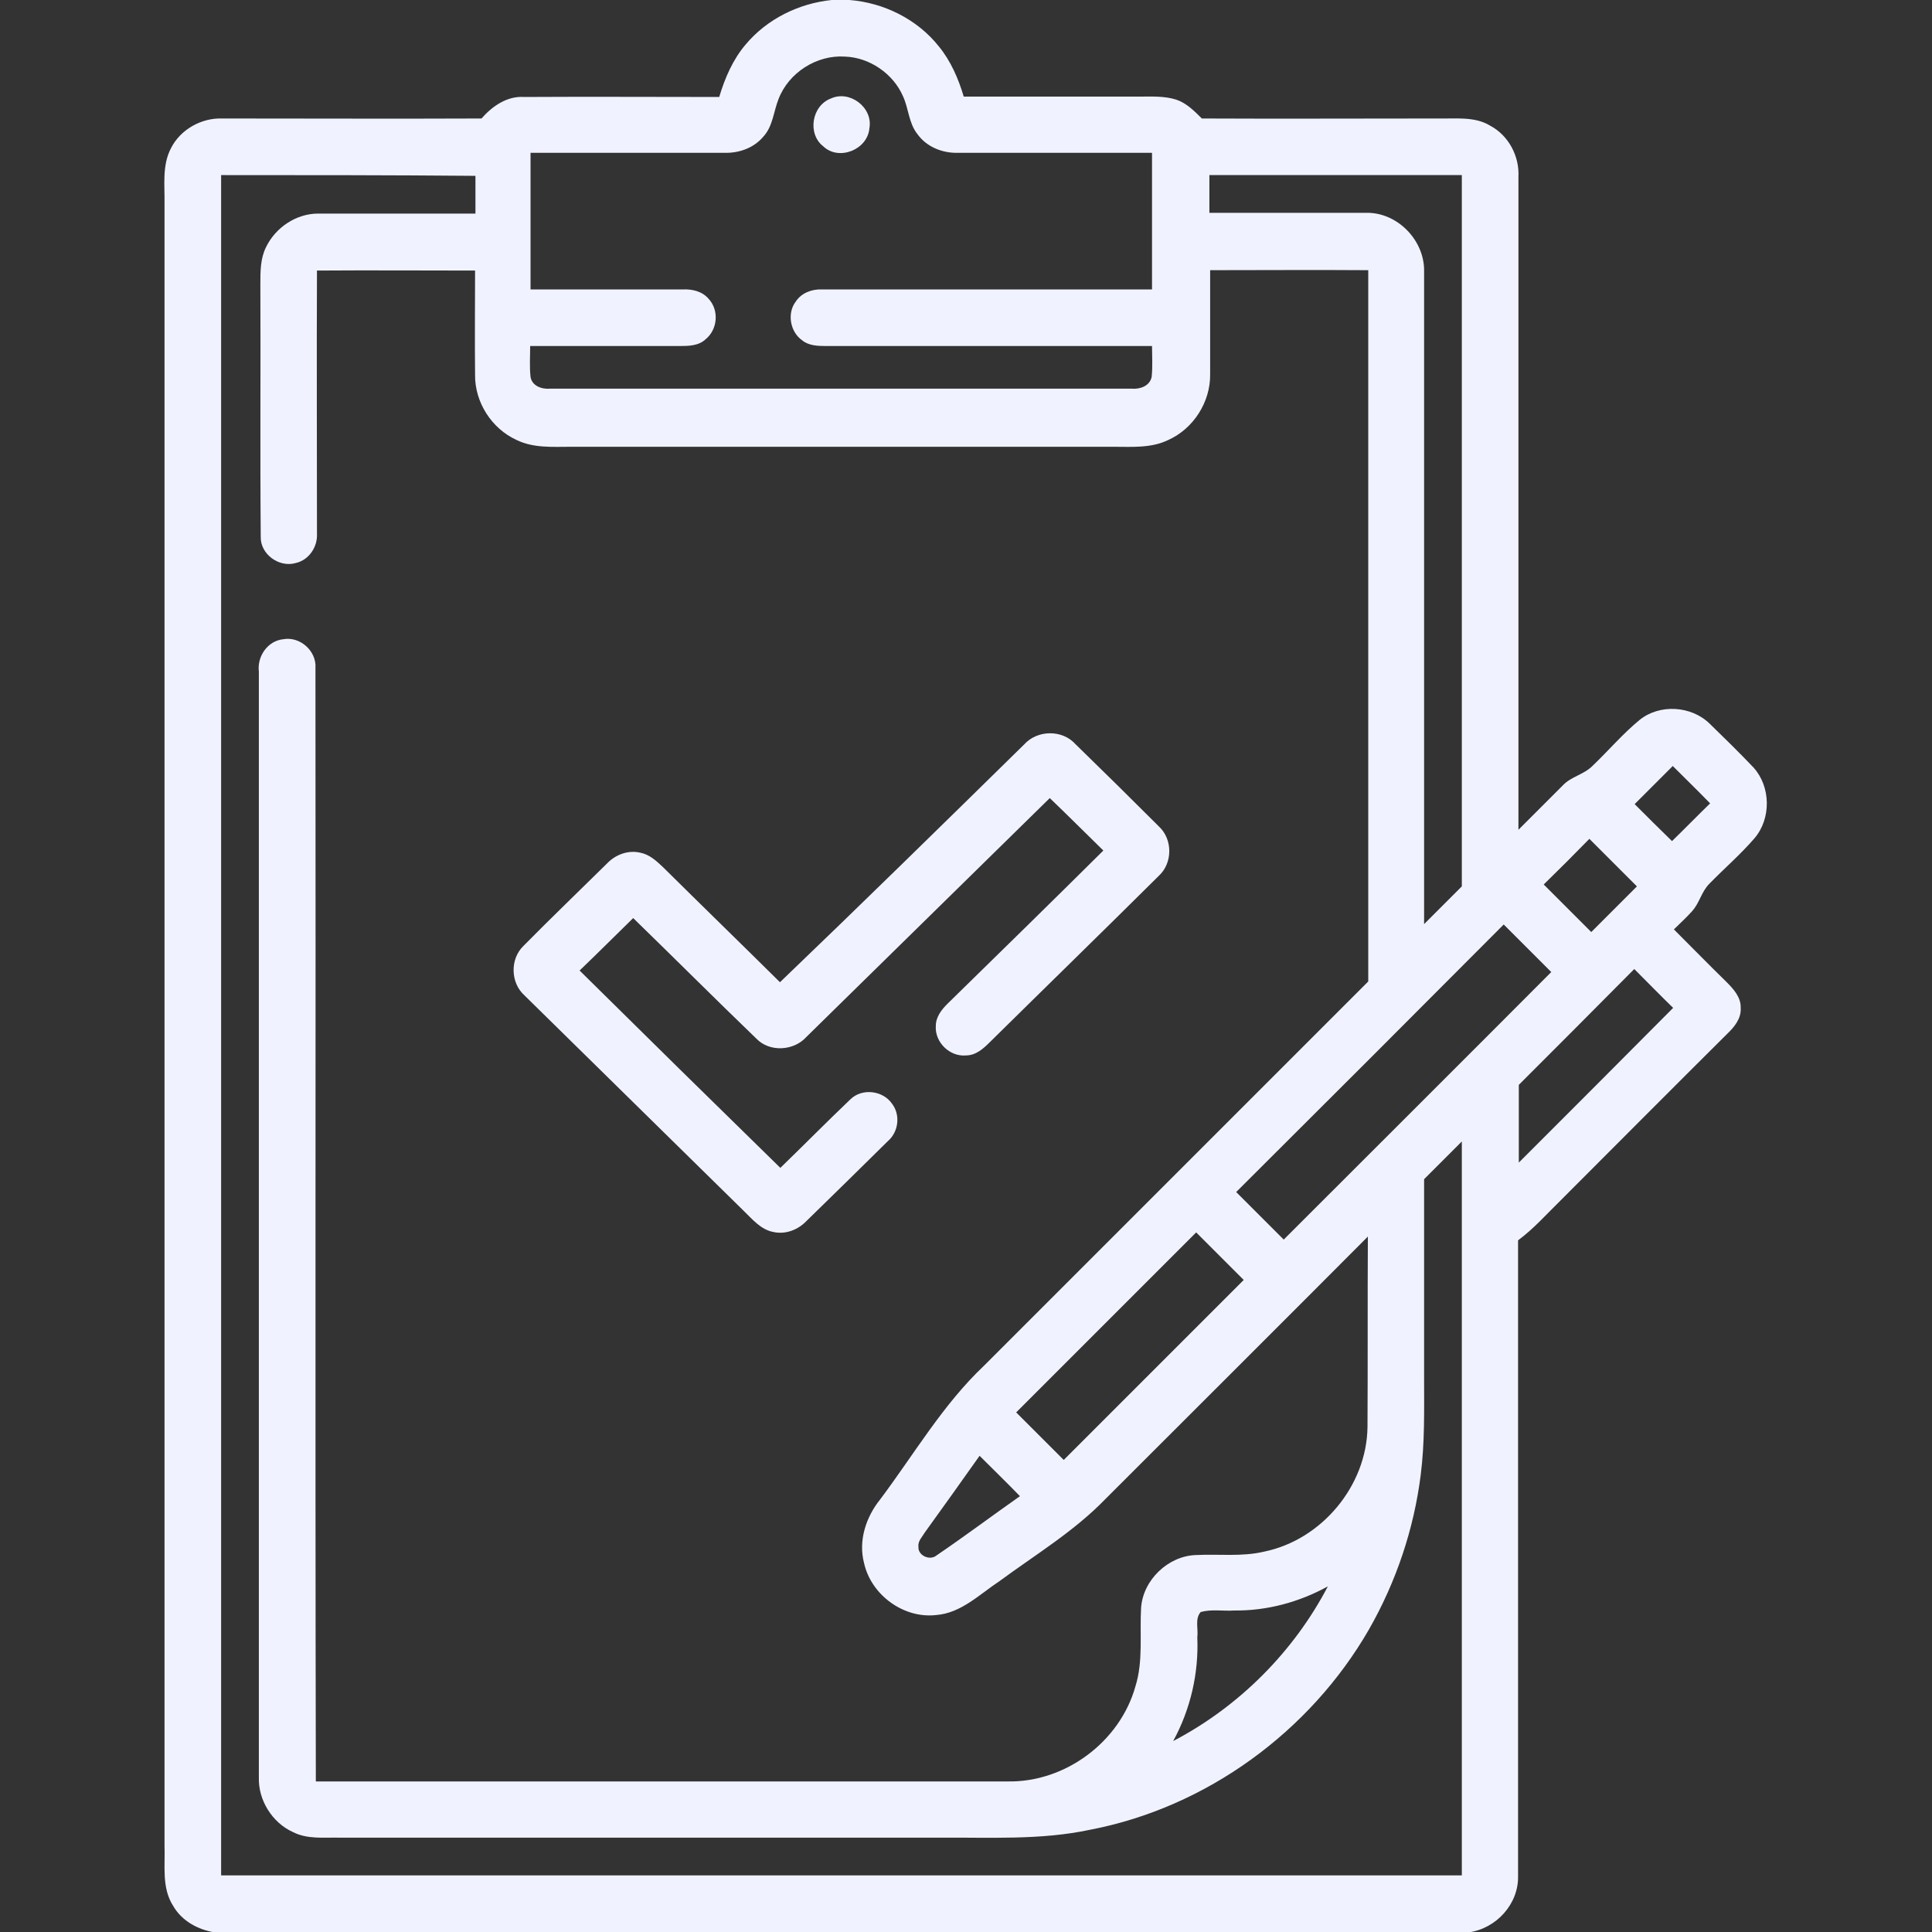 <?xml version="1.0" encoding="UTF-8"?> <!-- Generator: Adobe Illustrator 26.3.1, SVG Export Plug-In . SVG Version: 6.00 Build 0) --> <svg xmlns="http://www.w3.org/2000/svg" xmlns:xlink="http://www.w3.org/1999/xlink" baseProfile="tiny" id="Слой_1" x="0px" y="0px" viewBox="0 0 512 512" overflow="visible" xml:space="preserve"><rect x="0" y="0" width="512" height="512" fill="#333333" stroke="none"/> <g id="_x23_000000ff"> <path fill="#F0F3FF" d="M220.4,0h4.7c9.1,0.7,18,5.1,23.7,12.3c3.2,3.9,5.2,8.6,6.6,13.3c15.5,0,31.1,0,46.6,0 c3.2,0,6.5-0.2,9.7,0.8c2.7,0.9,4.8,3,6.8,5c20.9,0.1,41.8,0,62.6,0c4.6,0.1,9.7-0.6,13.8,1.9c4.9,2.6,7.8,8.1,7.5,13.6 c0,57.7,0,115.3,0,173c3.9-3.9,7.8-7.8,11.7-11.7c2.2-2.4,5.6-2.9,7.9-5.2c4.2-4,8-8.5,12.5-12.2c5.3-4.3,13.7-3.8,18.6,1 c3.9,3.8,7.8,7.6,11.6,11.6c4.6,5.1,4.7,13.5,0.3,18.7c-3.7,4.3-8,8-12,12.1c-2.1,2.1-2.6,5.1-4.6,7.3c-1.5,1.7-3.2,3.2-4.8,4.8 c4.7,4.7,9.3,9.4,14,14c1.8,1.8,3.8,4,3.7,6.8c0.2,2.8-1.7,5.1-3.6,6.9c-14.7,14.6-29.3,29.3-44,44c-3.7,3.6-7.2,7.6-11.4,10.7 c0,56.1,0,112.3,0,168.4c0.2,7.5-5.8,14-13.1,15H56.9c-4.4-0.7-8.7-3-11-7c-3.1-4.8-2.1-10.7-2.3-16c0-145,0-290,0-435 c0.1-4.9-0.7-10.2,1.7-14.8c2.5-5,8.1-8.1,13.6-7.9c22.9,0,45.8,0.1,68.7,0c2.9-3.3,6.8-6,11.3-5.7c17.2-0.1,34.5,0,51.7,0 c1.5-5,3.6-9.9,7-13.9C203.3,5,211.7,0.9,220.4,0 M206.3,26.3c-1.3,3.3-1.5,7.2-4,9.9c-2.5,3-6.4,4.4-10.3,4.3 c-17.1,0-34.3,0-51.4,0c0,12.1,0,24.1,0,36.2c13.5,0,26.9,0,40.4,0c2.5-0.1,5.1,0.5,6.8,2.5c2.8,3,2.4,8.1-0.8,10.7 c-1.9,1.8-4.6,1.8-7.1,1.8c-13.1,0-26.2,0-39.4,0c0,2.7-0.2,5.5,0.1,8.2c0.4,2.4,3,3.3,5.2,3.1c51.4,0,102.7,0,154.1,0 c2.2,0.2,4.8-0.7,5.3-3.1c0.3-2.7,0.1-5.5,0.1-8.2c-28.8,0-57.6,0-86.5,0c-2.1,0-4.5-0.1-6.2-1.5c-3.2-2.2-4.1-7.2-1.7-10.3 c1.5-2.3,4.3-3.3,6.9-3.2c29.2,0,58.3,0,87.5,0c0-12.1,0-24.1,0-36.2c-17.2,0-34.3,0-51.5,0c-4.1,0.1-8.3-1.6-10.7-5 c-2.3-2.9-2.3-6.8-3.8-10c-2.6-6-8.9-10.3-15.4-10.5C216.5,14.5,209,19.2,206.3,26.3 M58.6,46.4c0,150.2,0,300.4,0,450.6 c109.6,0,219.2,0,328.8,0c0-64.8,0-129.7,0-194.5c-3.3,3.3-6.7,6.7-10,10c0,17.5,0,35,0,52.5c0,8.6,0.2,17.3-0.9,25.9 c-1.8,14.3-6.5,28.3-13.7,40.9c-15.6,27.1-43.1,47.2-73.9,53.1c-13.1,2.8-26.6,2-39.9,2.1c-53,0-105.9,0-158.9,0 c-4.2-0.1-8.6,0.5-12.5-1.5c-5.5-2.5-9.2-8.5-9-14.5c0-97.7,0-195.4,0-293c-0.5-4,2.3-8.2,6.5-8.6c4.4-0.8,8.8,3.1,8.5,7.6 c0.1,98.4-0.1,196.7,0.1,295.1c61.1,0,122.2,0,183.3,0c15.3,0.3,29.8-10.5,33.9-25.2c2.1-6.7,1.1-13.9,1.5-20.8 c0.5-7.4,7.2-13.8,14.6-14c6-0.3,12.1,0.5,18-0.9c15.2-3.1,27.2-17.4,27.4-33c0.1-16.8,0-33.7,0.1-50.5 c-23.1,23.2-46.3,46.3-69.5,69.5c-8.3,8.6-18.6,14.8-28.1,21.8c-5.3,3.5-10.2,8.5-16.8,9c-8.6,1-17.2-5.3-19.1-13.7 c-1.6-6,0.5-12.3,4.3-17c9-12,16.6-25.1,27.5-35.4c33.9-33.9,67.8-67.8,101.8-101.8c0-62.8,0-125.7,0-188.5c-14-0.1-28,0-41.9,0 c0,9.2,0,18.4,0,27.6c0.1,7.3-4.4,14.4-11.1,17.4c-4.5,2.2-9.6,1.8-14.4,1.8c-48,0-95.9,0-143.9,0c-4.8,0-9.9,0.4-14.4-1.8 c-6.6-3-11.1-10-11-17.3c-0.1-9.2,0-18.4,0-27.6c-14,0-28-0.1-41.9,0c-0.1,23.2,0,46.5,0,69.7c0.2,3.5-2.1,7-5.6,7.8 c-4.4,1.3-9.4-2.3-9.3-6.9c-0.2-22.3,0-44.7-0.1-67.1c0-3.3,0-6.7,1.5-9.7c2.5-5.2,8-8.9,13.8-8.9c13.9,0,27.8,0,41.7,0 c0-3.3,0-6.7,0-10C103.3,46.4,80.9,46.4,58.6,46.4 M320.5,46.4c0,3.3,0,6.7,0,10c13.8,0,27.7,0,41.5,0c8.3-0.2,15.6,7.3,15.4,15.6 c0,57.6,0,115.3,0,172.9c3.3-3.3,6.7-6.7,10-10c0-62.8,0-125.7,0-188.5C365.1,46.4,342.8,46.4,320.5,46.4 M443.3,203 c-3.4,3.4-6.7,6.7-10.1,10.1c3.3,3.3,6.6,6.6,9.9,9.8c3.4-3.3,6.7-6.7,10.1-10C449.9,209.5,446.6,206.3,443.3,203 M409.1,234.4 c4.2,4.2,8.4,8.4,12.6,12.6c4-4,8.1-8.1,12.1-12.1c-4.2-4.2-8.4-8.4-12.6-12.6C417.2,226.4,413.2,230.4,409.1,234.4 M398.5,245 c-23.6,23.7-47.2,47.3-70.9,70.9c4.2,4.2,8.4,8.4,12.6,12.6c23.6-23.6,47.3-47.2,70.9-70.9C406.9,253.4,402.7,249.2,398.5,245 M402.5,287.5c0,6.9,0,13.8,0,20.6c13.6-13.6,27.3-27.3,40.9-41c-3.5-3.4-6.9-6.9-10.3-10.3C422.9,267.1,412.7,277.3,402.5,287.5 M269.3,374.3c4.2,4.2,8.4,8.4,12.6,12.6c15.9-15.9,31.8-31.8,47.7-47.7c-4.2-4.2-8.4-8.4-12.6-12.6 C301.1,342.5,285.2,358.4,269.3,374.3 M259.6,385.8c-4.8,6.8-9.6,13.5-14.5,20.3c-0.7,1.2-1.9,2.3-1.7,3.8c-0.2,2.3,3,3.8,4.8,2.3 c7.5-5.1,14.7-10.5,22.1-15.7C266.8,392.9,263.2,389.4,259.6,385.8 M327.1,426.8c-3,0.2-6-0.4-8.9,0.4c-1.6,1.8-0.6,4.5-0.9,6.7 c0.4,9.5-1.8,19.1-6.4,27.5c17.4-9.1,31.9-23.6,41-41C344.3,424.6,335.7,426.9,327.1,426.8z"></path> <path fill="#F0F3FF" d="M220.2,26.1c5-2.3,11.2,2.4,10.2,7.9c-0.5,5.7-8.1,8.7-12.2,4.8C213.9,35.5,215.1,28,220.2,26.1z"></path> <path fill="#F0F3FF" d="M271.4,197.3c3.5-3.9,10.1-4,13.6-0.1c7.4,7.2,14.8,14.5,22.1,21.8c3.7,3.4,3.7,9.7,0,13.1 c-14.9,14.8-29.9,29.4-44.8,44.1c-1.7,1.7-3.7,3.5-6.3,3.5c-4.3,0.4-8.3-3.5-8-7.8c0-2.4,1.5-4.3,3.1-5.9 c13.8-13.5,27.6-27,41.3-40.6c-4.7-4.6-9.4-9.3-14.2-13.9c-21.5,21.1-43,42.2-64.5,63.3c-3.3,3.7-9.7,4.1-13.2,0.5 c-11-10.6-21.8-21.4-32.7-32c-4.7,4.6-9.4,9.3-14.2,13.9c17.7,17.5,35.4,34.9,53.2,52.3c6.2-6,12.3-12.2,18.6-18.2 c3.1-3,8.6-2.3,11,1.2c2.3,3,1.7,7.5-1.1,9.9c-7.2,7.1-14.4,14.2-21.6,21.2c-2.2,2.3-5.5,3.6-8.7,2.9c-3.4-0.6-5.7-3.5-8-5.7 c-19.3-19-38.7-38-58-57c-3.7-3.3-3.9-9.6-0.3-13.1c7.3-7.4,14.8-14.6,22.2-21.9c2.3-2.4,5.7-3.6,8.9-2.8c2.4,0.5,4.2,2.2,5.9,3.8 c10.3,10.2,20.7,20.3,31,30.5C228.4,239.5,249.9,218.4,271.4,197.3z"></path> </g> </svg> 